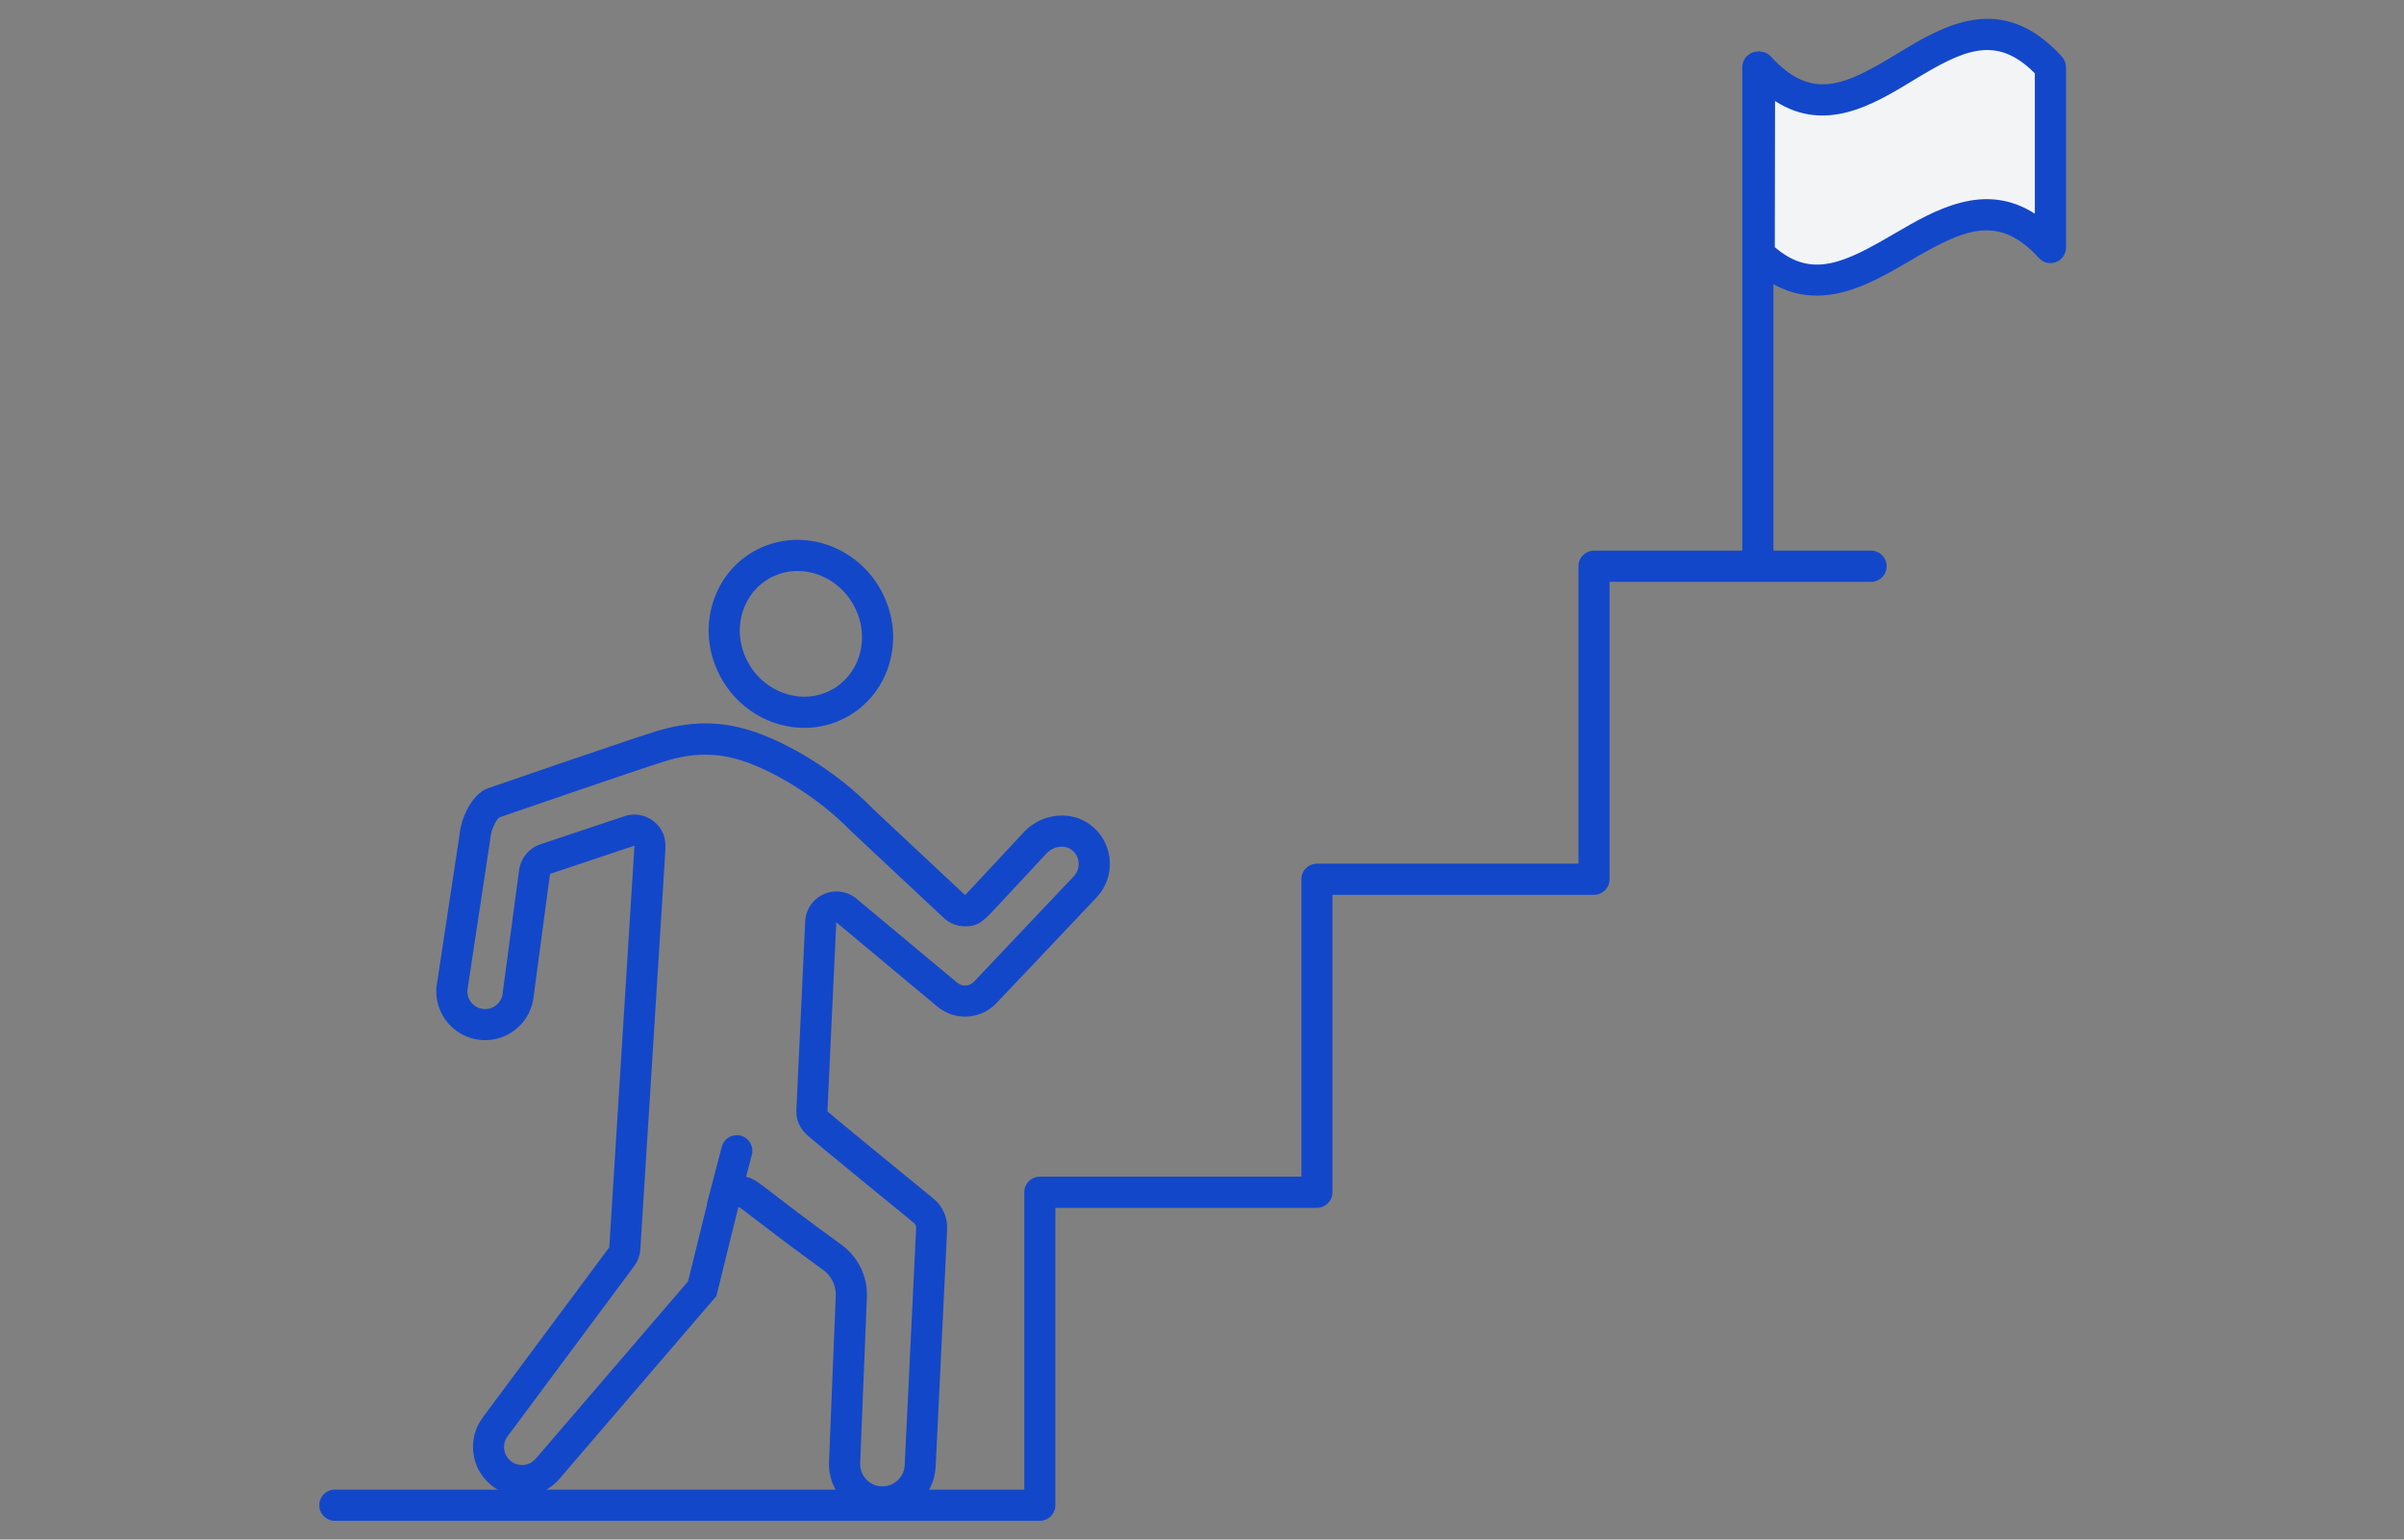 <svg width="128" height="82" viewBox="0 0 128 82" fill="none" xmlns="http://www.w3.org/2000/svg">
<rect x="0" y="0" width="128" height="82" fill="#808080" stroke="none"/>
<g clip-path="url(#clip0_1123_3924)">
<path d="M93.688 3.575C99.192 9.627 103.67 -2.477 109.174 3.575V13.18C103.785 7.255 99.059 18.721 93.671 13.531L93.688 3.575Z" fill="#F2F4F6"/>
<path d="M96.724 15.745C95.544 15.745 94.325 15.315 93.097 14.131C92.934 13.973 92.843 13.757 92.843 13.531L92.859 3.575C92.859 3.232 93.07 2.925 93.389 2.802C93.708 2.68 94.07 2.765 94.3 3.018C96.482 5.419 98.269 4.526 101.003 2.867C103.485 1.361 106.576 -0.512 109.787 3.018C109.925 3.172 110.004 3.371 110.004 3.579V13.184C110.004 13.527 109.795 13.834 109.476 13.959C109.157 14.084 108.795 13.998 108.565 13.745C106.375 11.338 104.524 12.235 101.682 13.897C100.208 14.758 98.515 15.749 96.728 15.749L96.724 15.745ZM94.499 13.165C96.472 14.864 98.219 13.992 100.844 12.457C103.017 11.186 105.64 9.652 108.344 11.38V3.907C106.257 1.795 104.5 2.684 101.858 4.287C99.749 5.567 97.2 7.112 94.511 5.382L94.499 13.168V13.165Z" fill="#1347CA"/>
<path d="M58.197 44.045C57.721 43.63 57.133 43.435 56.541 43.435C55.79 43.435 55.032 43.752 54.492 44.344C54.492 44.344 51.395 47.675 51.387 47.675L46.495 43.094C44.408 40.947 41.756 39.468 39.931 38.899C39.105 38.641 38.318 38.529 37.558 38.529C36.641 38.529 35.761 38.693 34.896 38.961C33.315 39.453 25.959 41.991 25.959 41.991C25.119 42.313 24.546 43.568 24.467 44.467L23.237 52.581C23.121 54.016 24.185 55.274 25.616 55.393C25.688 55.399 25.761 55.401 25.833 55.401C27.174 55.401 28.313 54.367 28.423 53.002L29.284 46.552C29.284 46.552 29.29 46.544 29.294 46.541L33.782 45.042L32.441 66.433L25.703 75.496C24.86 76.628 25.065 78.225 26.162 79.11C26.645 79.498 27.222 79.687 27.796 79.687C28.53 79.687 29.261 79.378 29.777 78.775L38.144 69.029L39.312 64.294C39.312 64.294 39.322 64.288 39.33 64.284C39.575 64.402 40.643 65.328 43.831 67.64C44.27 67.957 44.522 68.479 44.499 69.021L44.141 77.855C44.075 79.467 45.356 80.813 46.965 80.823H46.981C48.497 80.823 49.747 79.629 49.819 78.109L50.43 65.469C50.461 64.844 50.194 64.244 49.712 63.849C48.008 62.456 44.056 59.22 44.056 59.193L44.526 49.148C44.526 49.148 44.532 49.136 44.539 49.136C44.541 49.136 44.545 49.136 44.547 49.138L49.908 53.611C50.339 53.97 50.863 54.147 51.383 54.147C51.995 54.147 52.604 53.904 53.057 53.426L58.413 47.771C59.398 46.691 59.307 45.005 58.197 44.039V44.045ZM57.197 46.648L51.856 52.288C51.689 52.465 51.488 52.492 51.383 52.492C51.277 52.492 51.115 52.465 50.966 52.34L45.605 47.867C45.605 47.867 45.599 47.86 45.594 47.858C45.298 47.615 44.92 47.48 44.539 47.48C43.646 47.48 42.914 48.18 42.872 49.075L42.402 59.121C42.402 59.141 42.402 59.162 42.402 59.183C42.396 59.972 42.878 60.379 43.166 60.622C43.28 60.718 43.444 60.855 43.648 61.023C44.046 61.353 44.597 61.806 45.199 62.3C46.402 63.287 47.816 64.445 48.669 65.143C48.743 65.206 48.785 65.297 48.78 65.395L48.17 78.034C48.139 78.669 47.619 79.166 46.977 79.166C46.652 79.166 46.35 79.033 46.126 78.798C45.903 78.564 45.787 78.254 45.799 77.928L46.157 69.093C46.203 67.991 45.696 66.944 44.804 66.298C42.936 64.944 41.812 64.078 41.142 63.559C40.516 63.077 40.305 62.915 40.053 62.792C39.947 62.74 39.837 62.703 39.726 62.676L40.032 61.501C40.148 61.056 39.883 60.603 39.44 60.487C38.997 60.371 38.546 60.637 38.43 61.081L37.656 64.047C37.643 64.097 37.635 64.147 37.633 64.196L36.633 68.25L28.522 77.695C28.34 77.907 28.075 78.03 27.796 78.03C27.642 78.03 27.415 77.993 27.197 77.818C26.794 77.492 26.719 76.91 27.03 76.495L33.768 67.432C33.96 67.174 34.072 66.865 34.093 66.543C34.093 66.543 34.43 61.197 34.766 55.85C34.933 53.177 35.101 50.502 35.227 48.496C35.289 47.493 35.343 46.656 35.378 46.07L35.42 45.389C35.445 44.98 35.478 44.419 34.973 43.894C34.656 43.563 34.223 43.385 33.78 43.385C33.606 43.385 33.428 43.412 33.257 43.47L28.768 44.969C28.479 45.067 28.22 45.242 28.023 45.478L28.013 45.491C27.812 45.732 27.684 46.024 27.64 46.336L26.779 52.786C26.775 52.816 26.773 52.845 26.771 52.874C26.732 53.362 26.32 53.746 25.831 53.746C25.804 53.746 25.777 53.746 25.75 53.742C25.247 53.7 24.866 53.266 24.883 52.764L26.1 44.72C26.106 44.685 26.11 44.65 26.113 44.616C26.15 44.191 26.411 43.678 26.576 43.538C27.386 43.26 33.934 41.003 35.383 40.552C36.159 40.311 36.869 40.195 37.554 40.195C38.183 40.195 38.798 40.29 39.436 40.49C41.011 40.98 43.437 42.336 45.305 44.257C45.323 44.276 45.342 44.294 45.361 44.311L50.252 48.892C50.559 49.179 50.962 49.339 51.383 49.339C52.103 49.339 52.37 49.054 53.08 48.292C53.372 47.979 53.761 47.561 54.148 47.146C54.924 46.313 55.699 45.478 55.699 45.478C55.703 45.474 55.705 45.47 55.709 45.466C55.92 45.233 56.231 45.096 56.537 45.096C56.69 45.096 56.912 45.131 57.106 45.3C57.301 45.47 57.417 45.705 57.431 45.962C57.446 46.215 57.361 46.459 57.193 46.648H57.197Z" fill="#1347CA"/>
<path d="M42.829 38.768C43.56 38.768 44.294 38.599 44.98 38.246C46.102 37.667 46.934 36.674 47.321 35.449C47.731 34.153 47.6 32.762 46.957 31.528C45.667 29.059 42.686 28.047 40.307 29.273C39.185 29.852 38.353 30.845 37.966 32.07C37.556 33.366 37.687 34.758 38.331 35.991C39.248 37.748 41.024 38.768 42.829 38.768ZM39.548 32.573C39.8 31.773 40.339 31.125 41.065 30.751C41.51 30.521 41.988 30.413 42.465 30.413C43.671 30.413 44.866 31.108 45.489 32.301C45.926 33.138 46.015 34.078 45.742 34.949C45.489 35.748 44.949 36.396 44.224 36.77C42.653 37.58 40.668 36.884 39.798 35.221C39.361 34.384 39.272 33.443 39.546 32.573H39.548Z" fill="#1347CA"/>
<path d="M55.365 81.001H17.828C17.371 81.001 17 80.629 17 80.17C17 79.711 17.371 79.339 17.828 79.339H54.537V63.5C54.537 63.041 54.908 62.669 55.365 62.669H69.291V46.829C69.291 46.37 69.662 45.998 70.119 45.998H84.045V30.159C84.045 29.7 84.415 29.328 84.873 29.328H99.627C100.084 29.328 100.455 29.7 100.455 30.159C100.455 30.618 100.084 30.99 99.627 30.99H85.701V46.829C85.701 47.288 85.33 47.66 84.873 47.66H70.947V63.5C70.947 63.959 70.577 64.33 70.119 64.33H56.194V80.17C56.194 80.629 55.823 81.001 55.365 81.001Z" fill="#1347CA"/>
<path d="M93.597 30.293C93.139 30.293 92.769 29.921 92.769 29.462V3.579C92.769 3.12 93.139 2.748 93.597 2.748C94.054 2.748 94.425 3.12 94.425 3.579V29.464C94.425 29.923 94.054 30.295 93.597 30.295V30.293Z" fill="#1347CA"/>
</g>
<defs>
<clipPath id="clip0_1123_3924">
<rect width="93" height="80" fill="white" transform="translate(17 1)"/>
</clipPath>
</defs>
</svg>
